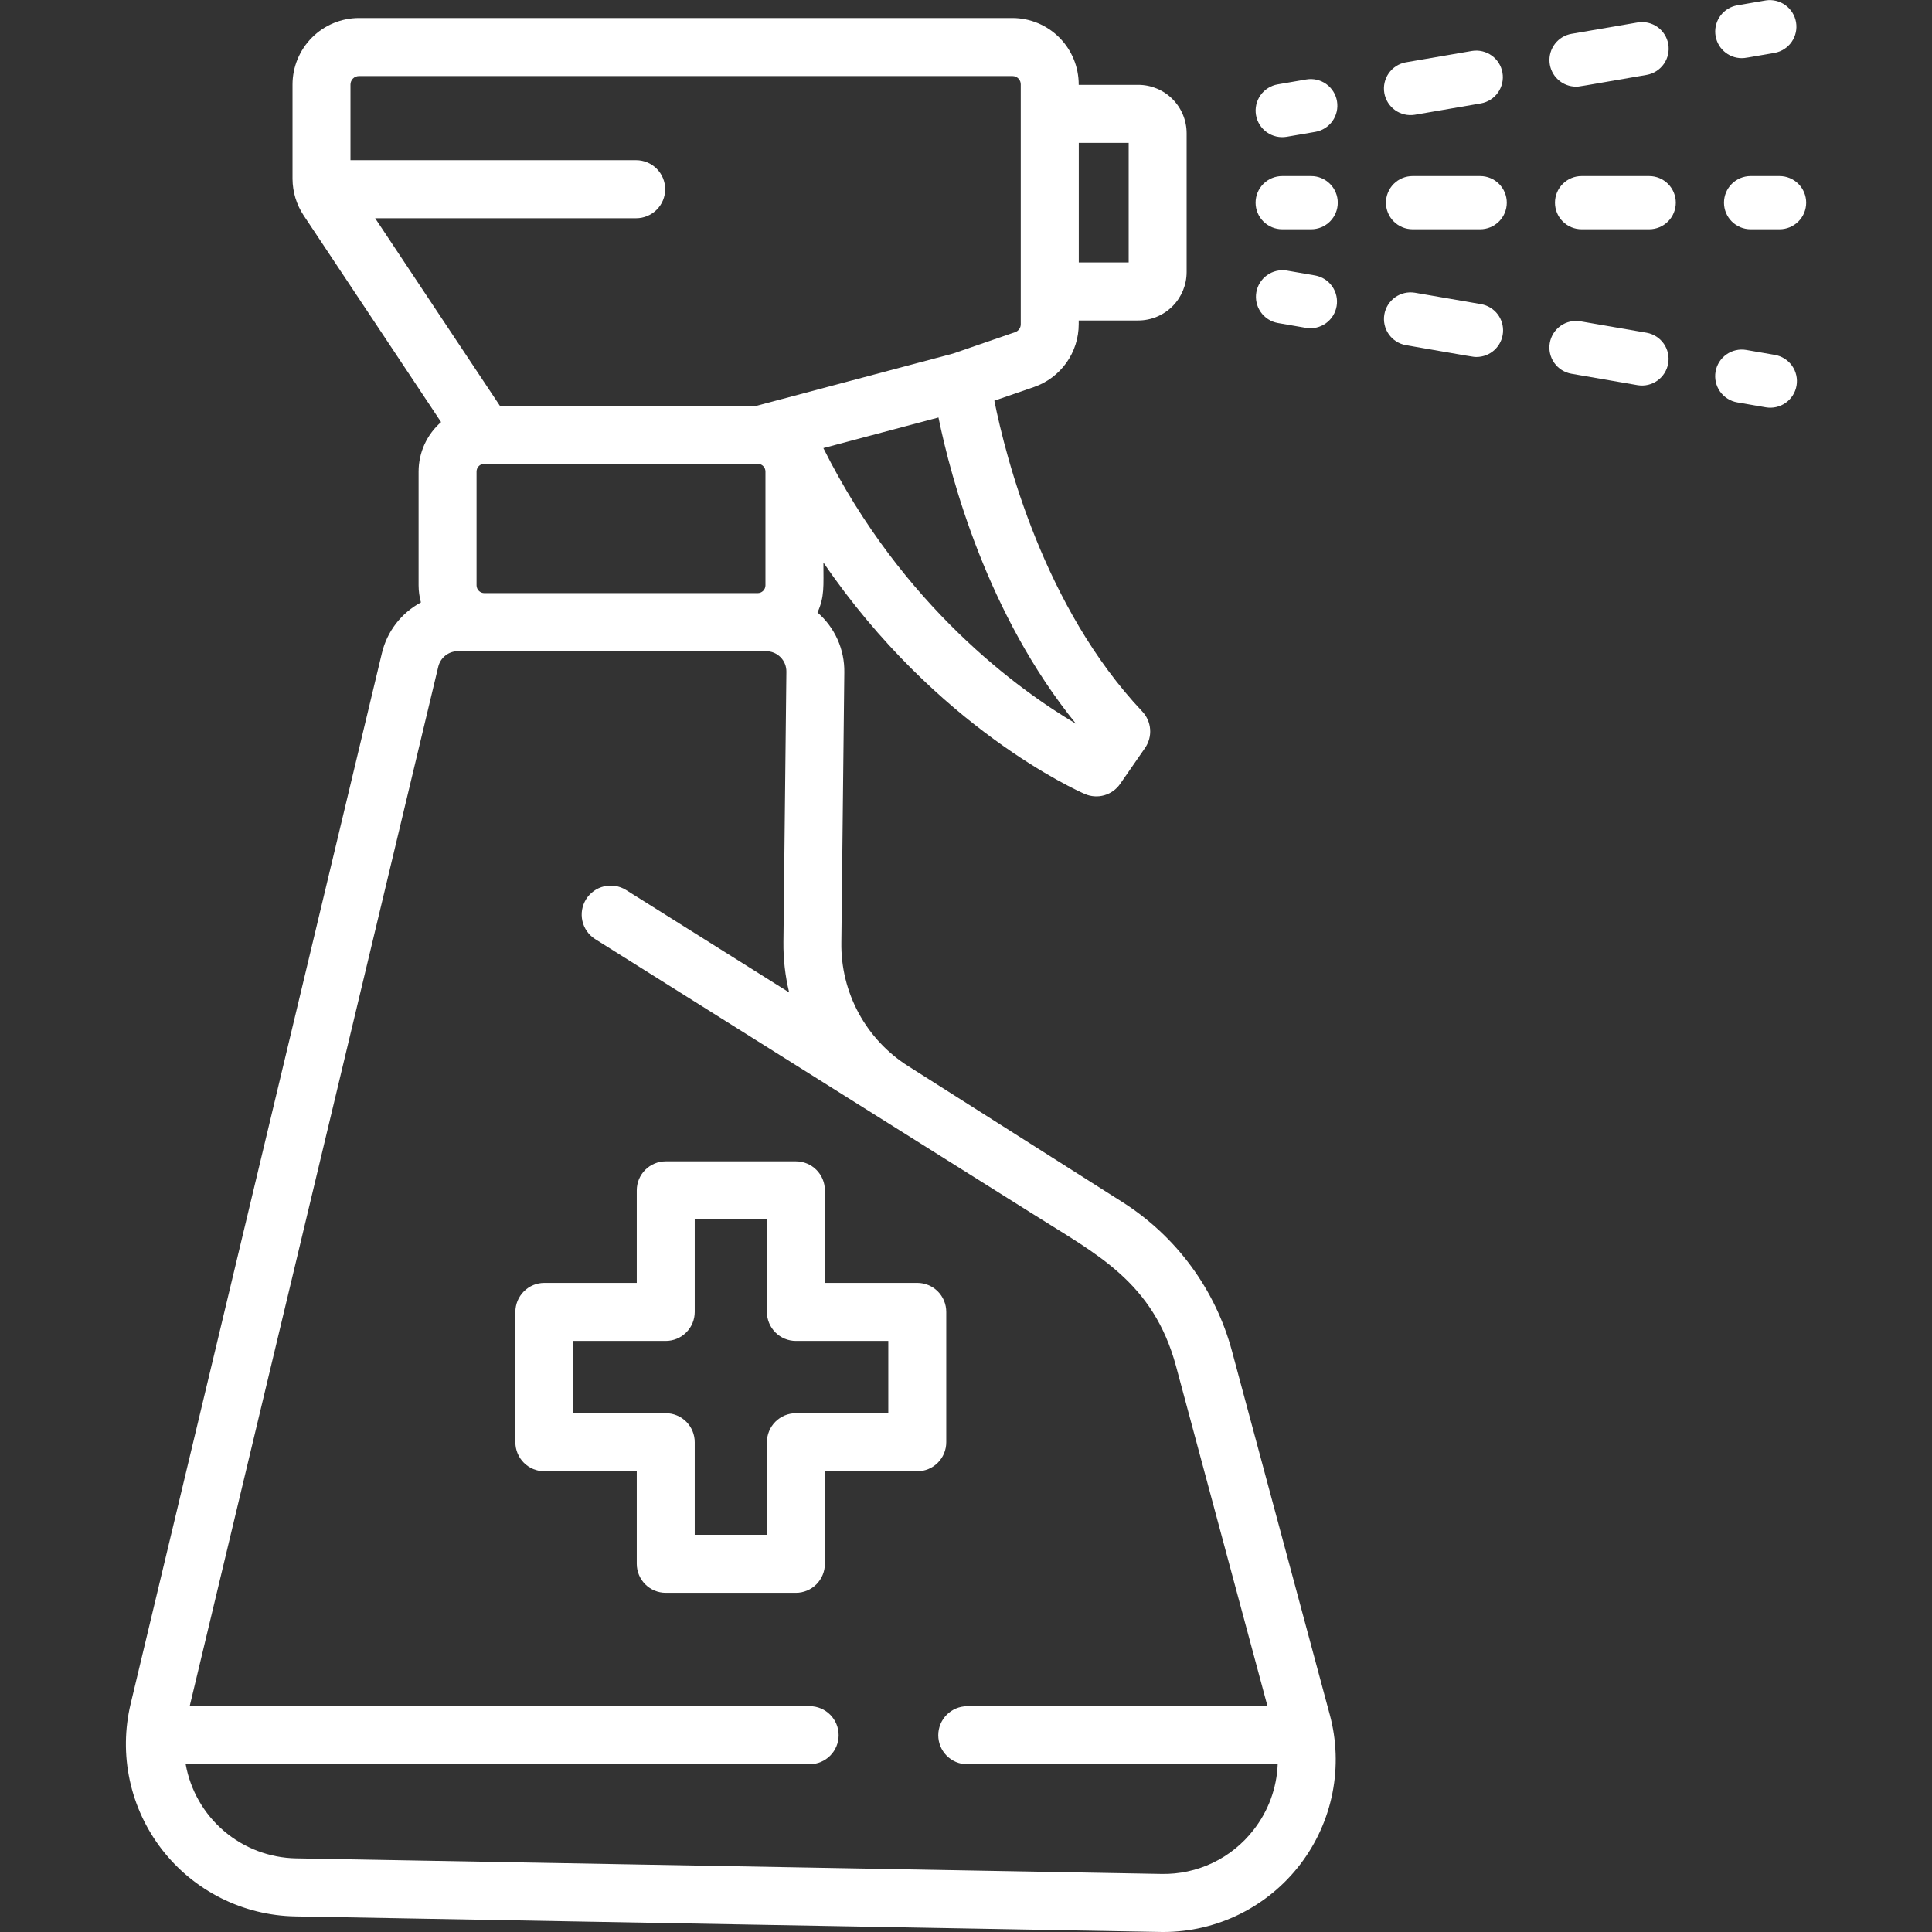 <?xml version="1.0" encoding="UTF-8"?> <svg xmlns="http://www.w3.org/2000/svg" width="512" height="512" viewBox="0 0 512 512" fill="none"><rect x="0" y="0" width="512" height="512" fill="#333333" stroke="none"/> <path d="M326.506 358.13C322.119 341.745 311.73 327.61 297.402 318.532L240.733 282.564C235.212 279.084 230.678 274.244 227.566 268.506C224.455 262.769 222.872 256.328 222.968 249.802L223.753 178.168C223.798 175.166 223.184 172.191 221.956 169.452C220.727 166.712 218.914 164.275 216.643 162.312C218.547 158.124 218.213 155.334 218.213 149.069C248.173 192.954 285.587 209.59 287.494 210.415C289.123 211.12 290.946 211.239 292.652 210.751C294.359 210.263 295.843 209.199 296.852 207.739L303.447 198.22C304.451 196.768 304.927 195.016 304.794 193.256C304.661 191.496 303.927 189.835 302.716 188.552C276.627 160.916 266.548 121.285 263.512 106.191L274.03 102.563C277.49 101.363 280.49 99.114 282.612 96.129C284.733 93.145 285.872 89.573 285.869 85.911V84.931H301.66C305.058 84.924 308.315 83.571 310.717 81.166C313.118 78.762 314.467 75.503 314.469 72.105V35.307C314.467 31.909 313.118 28.65 310.717 26.246C308.315 23.841 305.058 22.487 301.66 22.481H285.869V22.4C285.876 17.738 284.034 13.264 280.746 9.959C277.459 6.654 272.994 4.789 268.333 4.772H95.126C90.455 4.78 85.979 6.641 82.679 9.946C79.379 13.251 77.524 17.73 77.522 22.4V47.413C77.542 50.859 78.568 54.225 80.475 57.096L116.892 111.86C115.021 113.494 113.522 115.508 112.494 117.768C111.466 120.029 110.934 122.483 110.932 124.966V155.113C110.938 156.645 111.146 158.17 111.551 159.648C108.971 161.032 106.715 162.948 104.931 165.269C103.147 167.59 101.876 170.264 101.202 173.112V173.112L34.627 451.517C33.032 458.164 32.948 465.083 34.382 471.766C35.816 478.449 38.73 484.725 42.911 490.132C47.092 495.539 52.432 499.94 58.539 503.009C64.646 506.079 71.364 507.739 78.198 507.868L307.51 511.992C307.793 511.997 308.076 512 308.358 512C315.368 511.989 322.282 510.365 328.563 507.255C334.845 504.144 340.327 499.63 344.586 494.062C348.844 488.493 351.763 482.02 353.119 475.143C354.475 468.265 354.231 461.168 352.404 454.4L326.506 358.13ZM285.888 37.864H299.109V69.55H285.888V37.864ZM285.143 191.796C270.319 183.043 239.213 160.8 218.199 118.751L248.704 110.641C252.032 126.858 261.632 162.856 285.143 191.796ZM99.418 57.833H168.586C170.626 57.833 172.583 57.023 174.025 55.58C175.467 54.138 176.278 52.181 176.278 50.141C176.278 48.102 175.467 46.145 174.025 44.703C172.583 43.26 170.626 42.45 168.586 42.45H92.882V22.4C92.882 21.805 93.119 21.234 93.539 20.813C93.96 20.392 94.531 20.155 95.126 20.154H268.335C268.627 20.155 268.915 20.215 269.183 20.329C269.451 20.443 269.693 20.61 269.896 20.819C270.099 21.028 270.257 21.276 270.363 21.547C270.469 21.819 270.519 22.109 270.511 22.4V85.912C270.518 86.375 270.379 86.829 270.113 87.208C269.846 87.586 269.467 87.871 269.029 88.022L252.567 93.696L205.363 106.249H205.354L200.591 107.516H132.458L99.418 57.833ZM202.853 124.966V155.113C202.853 155.66 202.635 156.185 202.249 156.573C201.862 156.96 201.337 157.179 200.79 157.18H128.357C127.809 157.179 127.284 156.961 126.897 156.573C126.51 156.186 126.293 155.661 126.292 155.113V124.966C126.294 124.451 126.489 123.955 126.838 123.575C127.188 123.196 127.667 122.962 128.18 122.918C128.242 122.918 128.308 122.93 128.366 122.93H201.079C201.57 122.999 202.02 123.243 202.346 123.617C202.672 123.991 202.852 124.47 202.853 124.966V124.966ZM332.202 484.951C329.326 488.668 325.619 491.659 321.379 493.684C317.138 495.709 312.482 496.712 307.784 496.613L78.473 492.489C71.46 492.362 64.708 489.805 59.37 485.254C54.033 480.704 50.44 474.441 49.206 467.537H214.656C216.679 467.511 218.609 466.689 220.03 465.249C221.451 463.81 222.248 461.868 222.248 459.846C222.248 457.823 221.451 455.882 220.03 454.442C218.609 453.003 216.679 452.181 214.656 452.155H50.268L116.14 176.699C116.417 175.523 117.084 174.475 118.032 173.726C118.98 172.978 120.154 172.571 121.362 172.573H203.026C203.737 172.573 204.441 172.715 205.098 172.989C205.754 173.263 206.35 173.664 206.85 174.17C207.35 174.676 207.744 175.276 208.011 175.936C208.277 176.595 208.41 177.301 208.402 178.012L207.617 249.647C207.568 254.145 208.077 258.632 209.134 263.004L165.855 235.825C164.127 234.767 162.053 234.434 160.081 234.898C158.11 235.362 156.401 236.585 155.326 238.301C154.251 240.018 153.897 242.089 154.34 244.065C154.784 246.041 155.989 247.763 157.695 248.855L274.086 321.952C290.47 332.346 305.624 339.616 311.684 362.144L335.901 452.168H256.241C254.218 452.194 252.287 453.016 250.866 454.455C249.445 455.895 248.648 457.836 248.648 459.859C248.648 461.881 249.445 463.823 250.866 465.262C252.287 466.702 254.218 467.523 256.241 467.549H338.604C338.353 473.879 336.113 479.968 332.202 484.951V484.951Z" fill="white"></path> <path d="M250.769 347.67C250.77 346.66 250.573 345.66 250.187 344.727C249.802 343.794 249.237 342.946 248.523 342.232C247.81 341.517 246.963 340.951 246.03 340.564C245.098 340.177 244.098 339.978 243.089 339.978H218.601V315.456C218.602 313.418 217.794 311.462 216.354 310.02C214.913 308.577 212.959 307.766 210.921 307.764H176.43C174.392 307.766 172.438 308.577 170.997 310.02C169.557 311.462 168.749 313.418 168.75 315.456V339.978H144.262C142.224 339.98 140.27 340.791 138.83 342.234C137.389 343.676 136.581 345.631 136.582 347.67V382.208C136.581 383.217 136.779 384.217 137.164 385.15C137.549 386.083 138.115 386.931 138.828 387.645C139.541 388.359 140.389 388.926 141.321 389.313C142.253 389.699 143.253 389.898 144.262 389.898H168.75V414.422C168.749 416.46 169.557 418.415 170.997 419.858C172.438 421.3 174.392 422.112 176.43 422.113H210.921C212.959 422.112 214.913 421.3 216.354 419.858C217.794 418.415 218.602 416.46 218.601 414.422V389.899H243.089C244.098 389.899 245.098 389.7 246.03 389.314C246.962 388.927 247.81 388.361 248.523 387.646C249.236 386.932 249.802 386.084 250.187 385.151C250.572 384.218 250.77 383.219 250.769 382.209V347.67ZM235.409 374.518H210.921C209.911 374.518 208.912 374.717 207.979 375.103C207.047 375.49 206.2 376.057 205.486 376.771C204.773 377.486 204.208 378.334 203.822 379.267C203.437 380.2 203.239 381.2 203.241 382.209V406.733H184.11V382.208C184.112 381.198 183.914 380.199 183.529 379.265C183.144 378.332 182.578 377.484 181.865 376.77C181.151 376.056 180.304 375.489 179.372 375.102C178.439 374.715 177.44 374.516 176.43 374.516H151.942V355.361H176.43C177.44 355.361 178.439 355.162 179.372 354.776C180.304 354.389 181.151 353.822 181.865 353.108C182.578 352.393 183.144 351.545 183.529 350.612C183.914 349.679 184.112 348.679 184.11 347.67V323.146H203.241V347.67C203.239 348.679 203.437 349.679 203.822 350.612C204.208 351.545 204.773 352.393 205.486 353.108C206.2 353.822 207.047 354.389 207.979 354.776C208.912 355.162 209.911 355.361 210.921 355.361H235.409V374.518Z" fill="white"></path> <path d="M340.992 36.251L348.561 34.949C350.403 34.633 352.045 33.598 353.125 32.072C354.204 30.546 354.633 28.653 354.317 26.81C354.002 24.968 352.967 23.326 351.44 22.246C349.914 21.167 348.021 20.738 346.179 21.053L338.61 22.355C336.767 22.671 335.126 23.706 334.046 25.232C332.966 26.759 332.537 28.651 332.853 30.494C333.169 32.337 334.204 33.978 335.73 35.058C337.257 36.138 339.149 36.567 340.992 36.251Z" fill="white"></path> <path d="M417.647 22.962C418.627 22.962 418.038 22.997 436.42 19.836C438.248 19.505 439.872 18.465 440.938 16.943C442.004 15.42 442.426 13.539 442.112 11.707C441.797 9.876 440.773 8.242 439.261 7.162C437.748 6.082 435.871 5.642 434.037 5.939L416.465 8.96C414.727 9.261 413.165 10.203 412.087 11.599C411.01 12.995 410.494 14.744 410.643 16.502C410.791 18.259 411.593 19.897 412.89 21.092C414.186 22.288 415.884 22.954 417.647 22.959V22.962Z" fill="white"></path> <path d="M374.912 30.415L392.486 27.392C394.313 27.058 395.934 26.018 396.997 24.496C398.061 22.975 398.482 21.095 398.168 19.265C397.855 17.436 396.832 15.803 395.322 14.723C393.812 13.643 391.937 13.201 390.104 13.495L372.531 16.518C370.707 16.854 369.088 17.895 368.026 19.416C366.964 20.936 366.545 22.814 366.858 24.643C367.171 26.471 368.192 28.102 369.7 29.183C371.207 30.263 373.08 30.706 374.912 30.415V30.415Z" fill="white"></path> <path d="M461.577 15.405C462.51 15.405 462.647 15.324 470.346 13.997C472.159 13.65 473.763 12.606 474.814 11.089C475.866 9.572 476.28 7.703 475.969 5.884C475.657 4.065 474.645 2.441 473.149 1.36C471.653 0.279 469.793 -0.172 467.968 0.104L460.394 1.408C458.657 1.709 457.095 2.651 456.017 4.047C454.939 5.443 454.424 7.192 454.572 8.95C454.721 10.707 455.522 12.345 456.819 13.54C458.116 14.736 459.813 15.402 461.577 15.407V15.405Z" fill="white"></path> <path d="M347.474 46.657H339.794C337.924 46.657 336.131 47.4 334.809 48.722C333.486 50.044 332.744 51.838 332.744 53.708C332.744 55.577 333.486 57.371 334.809 58.693C336.131 60.015 337.924 60.758 339.794 60.758H347.474C349.344 60.758 351.137 60.015 352.459 58.693C353.781 57.371 354.524 55.577 354.524 53.708C354.524 51.838 353.781 50.044 352.459 48.722C351.137 47.4 349.344 46.657 347.474 46.657V46.657Z" fill="white"></path> <path d="M392.264 46.657H374.344C372.474 46.657 370.681 47.4 369.358 48.722C368.036 50.044 367.293 51.838 367.293 53.708C367.293 55.577 368.036 57.371 369.358 58.693C370.681 60.015 372.474 60.758 374.344 60.758H392.264C394.134 60.758 395.927 60.015 397.249 58.693C398.571 57.371 399.314 55.577 399.314 53.708C399.314 51.838 398.571 50.044 397.249 48.722C395.927 47.4 394.134 46.657 392.264 46.657V46.657Z" fill="white"></path> <path d="M437.053 46.657H419.133C417.264 46.657 415.47 47.4 414.148 48.722C412.826 50.044 412.083 51.838 412.083 53.708C412.083 55.577 412.826 57.371 414.148 58.693C415.47 60.015 417.264 60.758 419.133 60.758H437.053C438.923 60.758 440.717 60.015 442.039 58.693C443.361 57.371 444.104 55.577 444.104 53.708C444.104 51.838 443.361 50.044 442.039 48.722C440.717 47.4 438.923 46.657 437.053 46.657V46.657Z" fill="white"></path> <path d="M471.606 46.657H463.926C462.056 46.657 460.263 47.4 458.94 48.722C457.618 50.044 456.875 51.838 456.875 53.708C456.875 55.577 457.618 57.371 458.94 58.693C460.263 60.015 462.056 60.758 463.926 60.758H471.606C473.476 60.758 475.269 60.015 476.591 58.693C477.913 57.371 478.656 55.577 478.656 53.708C478.656 51.838 477.913 50.044 476.591 48.722C475.269 47.4 473.476 46.657 471.606 46.657V46.657Z" fill="white"></path> <path d="M348.559 73.006L340.992 71.698C339.161 71.407 337.289 71.849 335.782 72.928C334.274 74.007 333.252 75.636 332.937 77.463C332.622 79.29 333.04 81.168 334.099 82.689C335.158 84.211 336.774 85.254 338.597 85.592L346.164 86.9C347.995 87.192 349.867 86.75 351.375 85.671C352.882 84.592 353.904 82.962 354.219 81.135C354.534 79.308 354.117 77.431 353.057 75.909C351.998 74.388 350.382 73.345 348.559 73.006V73.006Z" fill="white"></path> <path d="M392.491 80.598L374.92 77.568C373.089 77.277 371.217 77.719 369.709 78.798C368.202 79.877 367.18 81.506 366.865 83.333C366.55 85.16 366.967 87.038 368.027 88.559C369.086 90.081 370.702 91.124 372.525 91.462C390.894 94.637 390.317 94.602 391.302 94.602C393.065 94.597 394.762 93.931 396.058 92.736C397.355 91.541 398.157 89.904 398.306 88.148C398.455 86.391 397.941 84.642 396.865 83.246C395.788 81.85 394.228 80.907 392.491 80.604V80.598Z" fill="white"></path> <path d="M436.425 88.192L418.852 85.155C417.939 84.997 417.005 85.021 416.102 85.225C415.199 85.429 414.345 85.809 413.588 86.343C412.061 87.421 411.024 89.062 410.707 90.905C410.389 92.748 410.816 94.641 411.895 96.168C412.973 97.696 414.614 98.733 416.457 99.05L434.03 102.086C435.861 102.377 437.733 101.936 439.24 100.857C440.748 99.778 441.77 98.148 442.085 96.321C442.4 94.494 441.982 92.617 440.923 91.095C439.864 89.574 438.248 88.531 436.425 88.192V88.192Z" fill="white"></path> <path d="M470.353 94.052L462.785 92.744C460.943 92.426 459.049 92.853 457.522 93.932C455.994 95.01 454.958 96.651 454.64 98.494C454.322 100.337 454.75 102.23 455.828 103.758C456.907 105.285 458.548 106.322 460.39 106.639L467.958 107.948C469.8 108.265 471.694 107.838 473.221 106.759C474.749 105.681 475.785 104.04 476.103 102.197C476.421 100.354 475.993 98.461 474.915 96.934C473.836 95.406 472.195 94.369 470.353 94.052Z" fill="white"></path> </svg> 